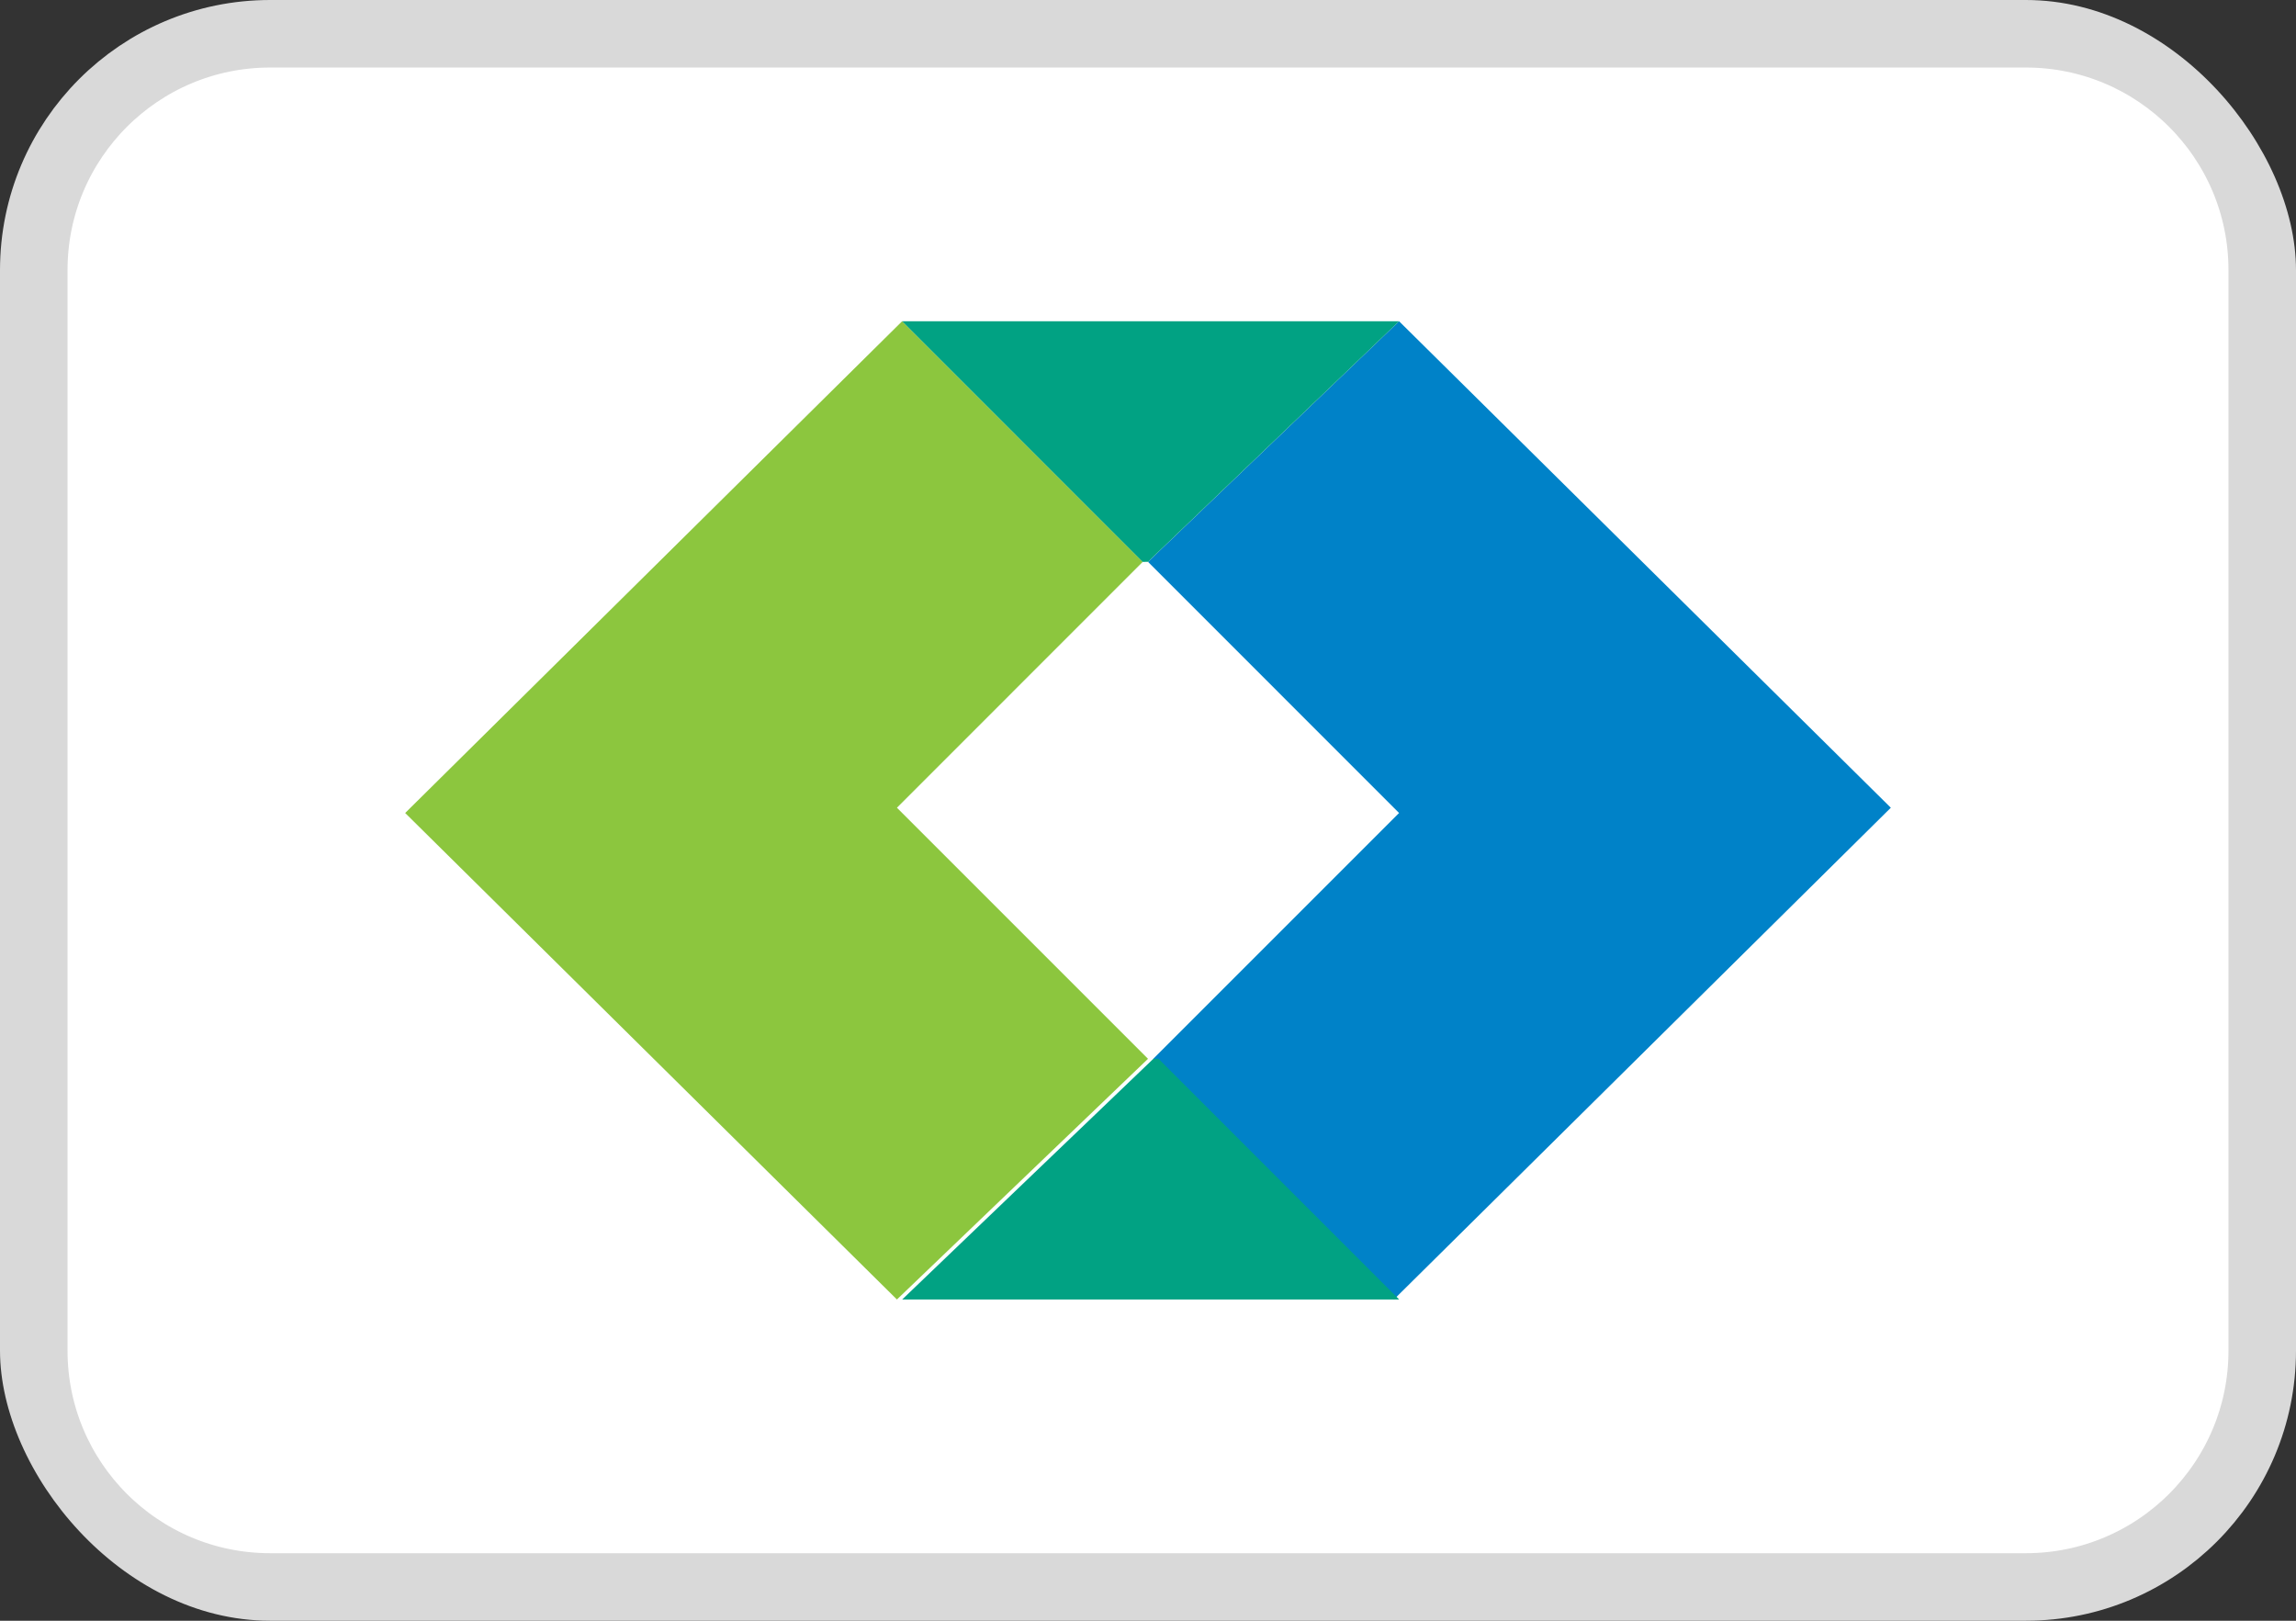 <svg width="34" height="24" viewBox="0 0 34 24" fill="none" xmlns="http://www.w3.org/2000/svg">
<rect x="0" y="0" width="34" height="24" fill="#333333" stroke="none"/>
<g clip-path="url(#clip0_960_33393)">
<path d="M0.5 4C0.5 2.067 2.067 0.5 4 0.5H30C31.933 0.5 33.5 2.067 33.5 4V20C33.5 21.933 31.933 23.5 30 23.5H4C2.067 23.5 0.5 21.933 0.5 20V4Z" fill="white" stroke="#D9D9D9"/>
<g clip-path="url(#clip1_960_33393)">
<path fill-rule="evenodd" clip-rule="evenodd" d="M16.922 8.32L13.359 4.757L6 12.039L13.282 19.243L17 15.679L13.282 11.961L16.922 8.32Z" fill="#8CC63E"/>
<path fill-rule="evenodd" clip-rule="evenodd" d="M17.078 15.679L20.641 19.243L28 11.961L20.718 4.757L17 8.32L20.718 12.039L17.078 15.679Z" fill="#0082C8"/>
<path fill-rule="evenodd" clip-rule="evenodd" d="M13.359 4.757H20.718L16.999 8.32L16.96 8.32L16.922 8.321L13.359 4.757Z" fill="#01A283"/>
<path fill-rule="evenodd" clip-rule="evenodd" d="M20.719 19.243H13.36L17.079 15.679L17.118 15.679L17.156 15.679L20.719 19.243Z" fill="#01A283"/>
</g>
</g>
<defs>
<clipPath id="clip0_960_33393">
<rect width="34" height="24" rx="4" fill="white"/>
</clipPath>
<clipPath id="clip1_960_33393">
<rect width="22" height="22" fill="white" transform="translate(6 1)"/>
</clipPath>
</defs>
</svg>

